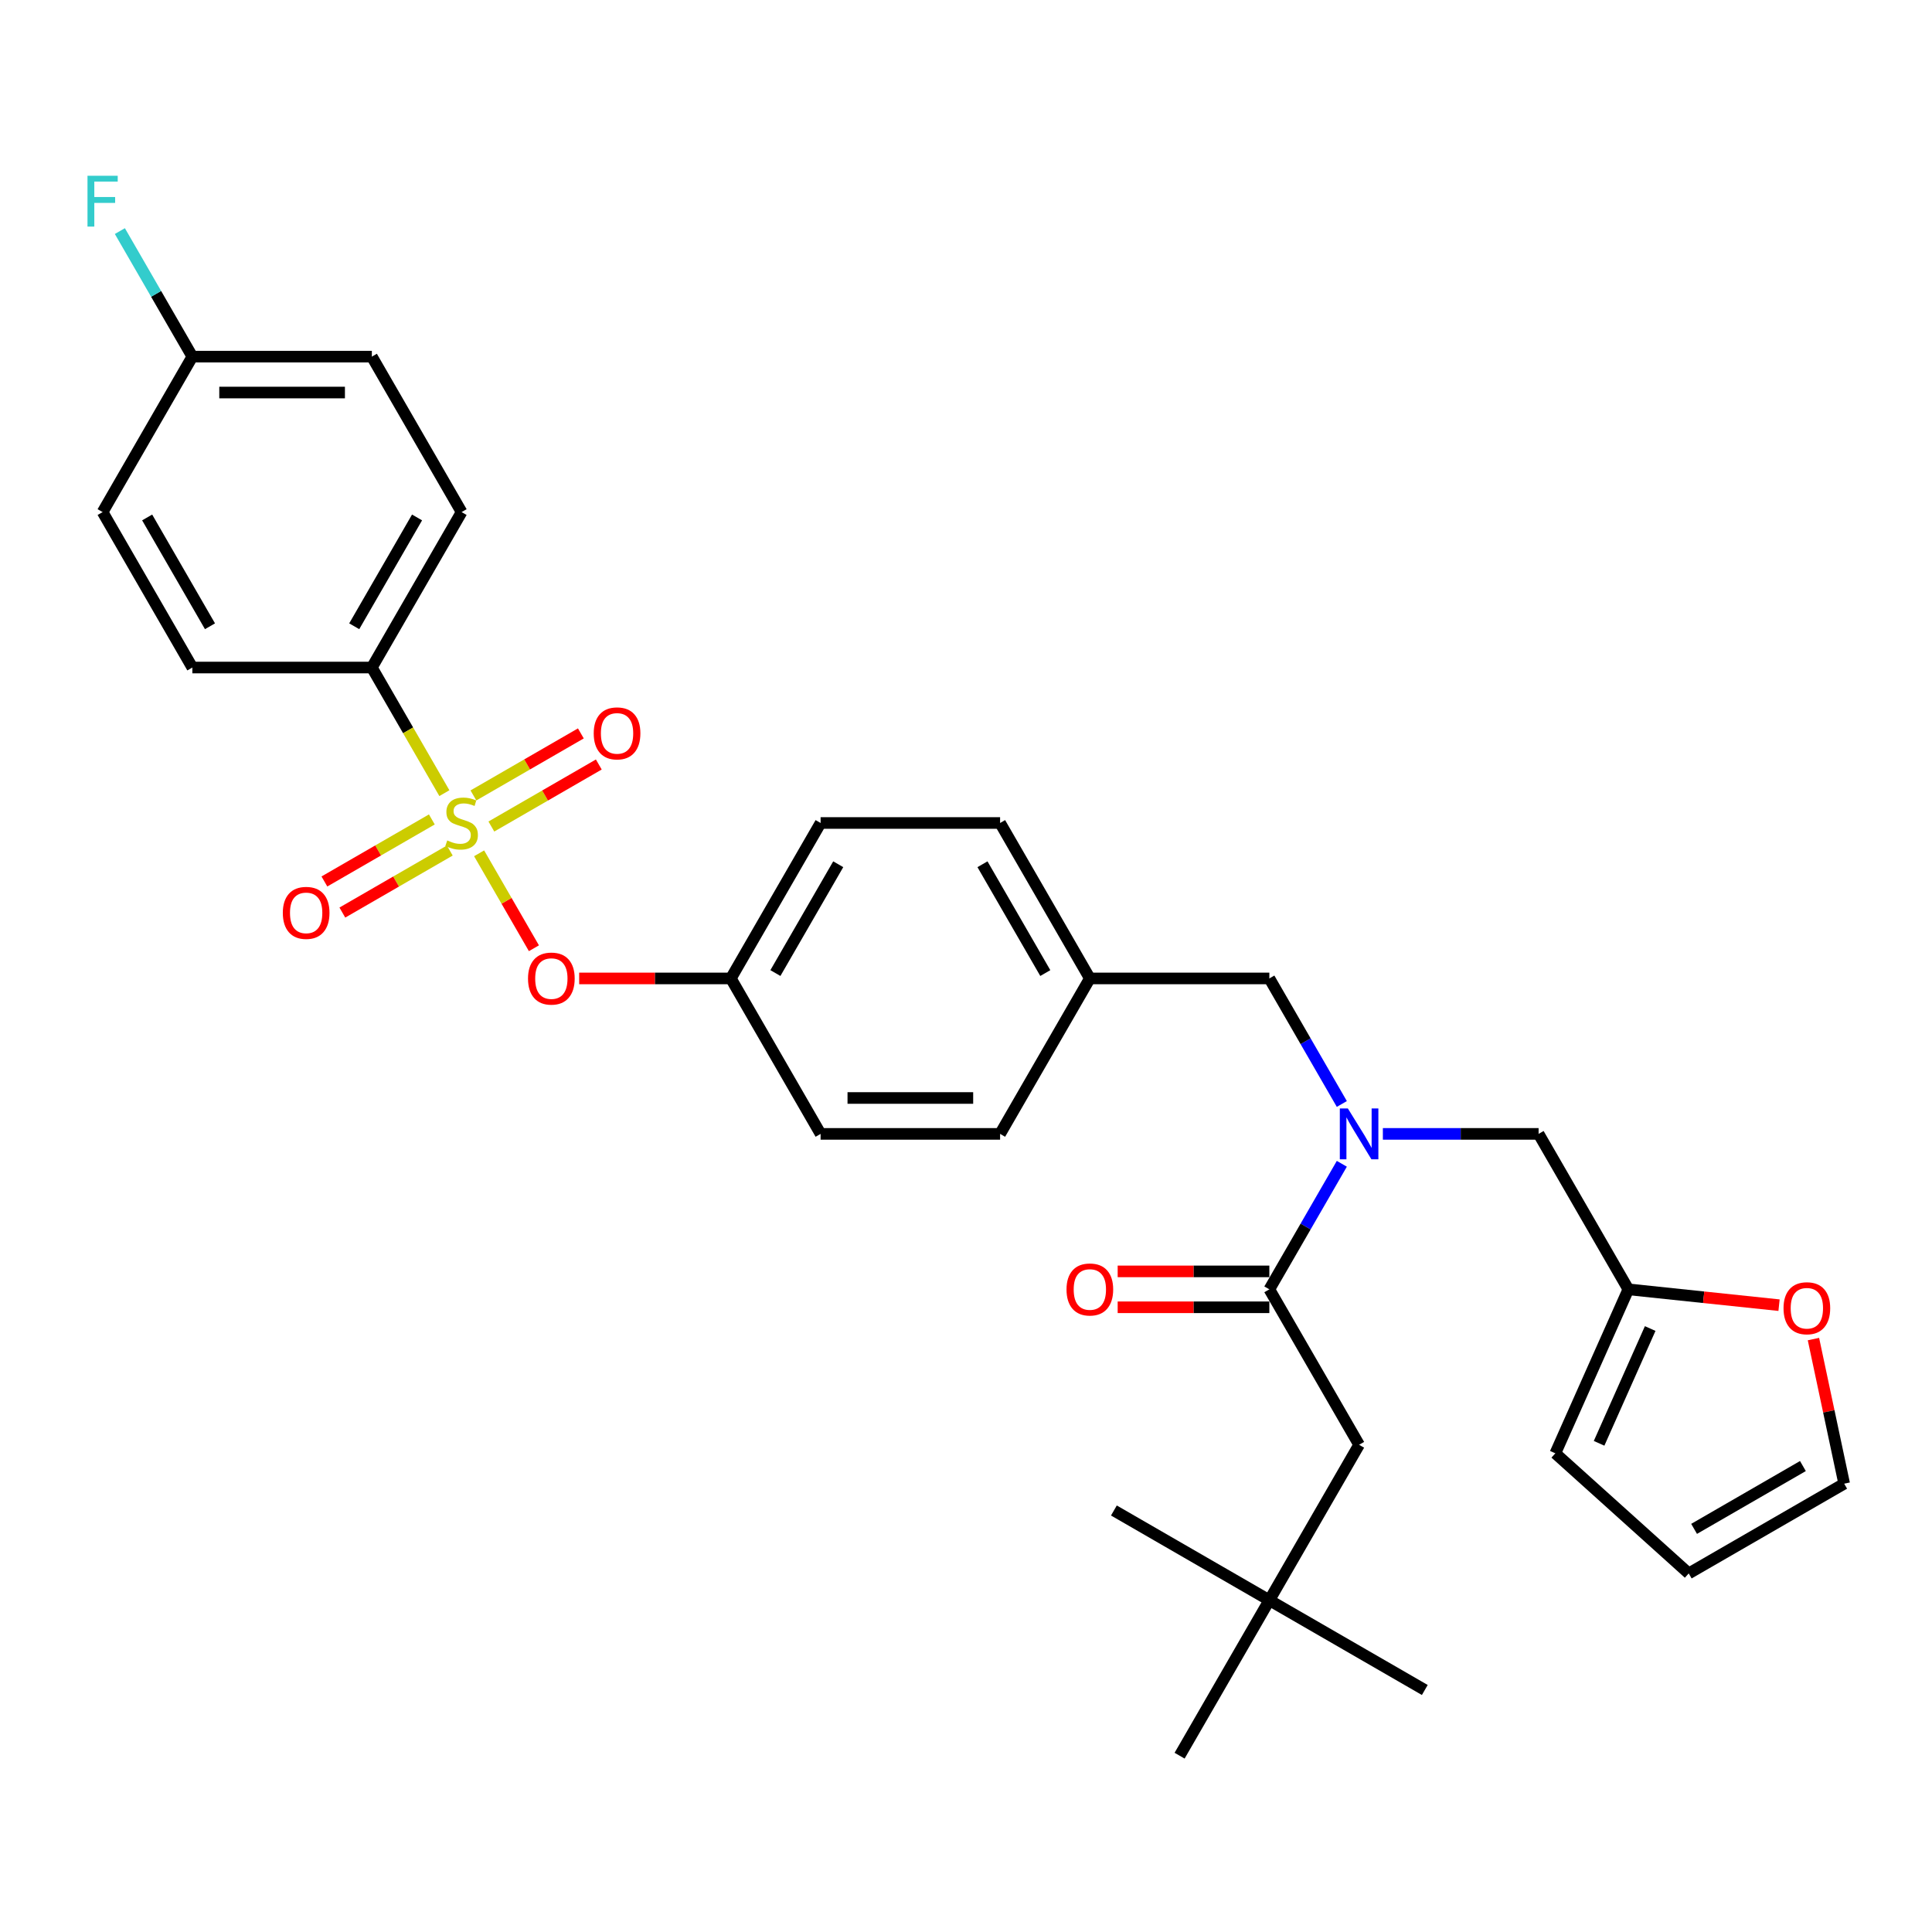 <?xml version='1.0' encoding='iso-8859-1'?>
<svg version='1.1' baseProfile='full'
              xmlns='http://www.w3.org/2000/svg'
                      xmlns:rdkit='http://www.rdkit.org/xml'
                      xmlns:xlink='http://www.w3.org/1999/xlink'
                  xml:space='preserve'
width='1000px' height='1000px' viewBox='0 0 1000 1000'>
<!-- END OF HEADER -->
<rect style='opacity:1.0;fill:#FFFFFF;stroke:none' width='1000' height='1000' x='0' y='0'> </rect>
<path class='bond-0' d='M 715.768,586.897 L 756.072,586.897' style='fill:none;fill-rule:evenodd;stroke:#0000FF;stroke-width:6px;stroke-linecap:butt;stroke-linejoin:miter;stroke-opacity:1' />
<path class='bond-0' d='M 756.072,586.897 L 796.375,586.897' style='fill:none;fill-rule:evenodd;stroke:#000000;stroke-width:6px;stroke-linecap:butt;stroke-linejoin:miter;stroke-opacity:1' />
<path class='bond-1' d='M 694.53,571.418 L 675.772,538.927' style='fill:none;fill-rule:evenodd;stroke:#0000FF;stroke-width:6px;stroke-linecap:butt;stroke-linejoin:miter;stroke-opacity:1' />
<path class='bond-1' d='M 675.772,538.927 L 657.013,506.436' style='fill:none;fill-rule:evenodd;stroke:#000000;stroke-width:6px;stroke-linecap:butt;stroke-linejoin:miter;stroke-opacity:1' />
<path class='bond-2' d='M 694.53,602.375 L 675.772,634.867' style='fill:none;fill-rule:evenodd;stroke:#0000FF;stroke-width:6px;stroke-linecap:butt;stroke-linejoin:miter;stroke-opacity:1' />
<path class='bond-2' d='M 675.772,634.867 L 657.013,667.358' style='fill:none;fill-rule:evenodd;stroke:#000000;stroke-width:6px;stroke-linecap:butt;stroke-linejoin:miter;stroke-opacity:1' />
<path class='bond-3' d='M 657.013,506.436 L 564.104,506.436' style='fill:none;fill-rule:evenodd;stroke:#000000;stroke-width:6px;stroke-linecap:butt;stroke-linejoin:miter;stroke-opacity:1' />
<path class='bond-4' d='M 657.013,828.28 L 703.467,747.819' style='fill:none;fill-rule:evenodd;stroke:#000000;stroke-width:6px;stroke-linecap:butt;stroke-linejoin:miter;stroke-opacity:1' />
<path class='bond-5' d='M 657.013,828.28 L 737.474,874.734' style='fill:none;fill-rule:evenodd;stroke:#000000;stroke-width:6px;stroke-linecap:butt;stroke-linejoin:miter;stroke-opacity:1' />
<path class='bond-6' d='M 657.013,828.28 L 576.552,781.826' style='fill:none;fill-rule:evenodd;stroke:#000000;stroke-width:6px;stroke-linecap:butt;stroke-linejoin:miter;stroke-opacity:1' />
<path class='bond-7' d='M 657.013,828.28 L 610.559,908.741' style='fill:none;fill-rule:evenodd;stroke:#000000;stroke-width:6px;stroke-linecap:butt;stroke-linejoin:miter;stroke-opacity:1' />
<path class='bond-8' d='M 657.013,658.067 L 617.759,658.067' style='fill:none;fill-rule:evenodd;stroke:#000000;stroke-width:6px;stroke-linecap:butt;stroke-linejoin:miter;stroke-opacity:1' />
<path class='bond-8' d='M 617.759,658.067 L 578.505,658.067' style='fill:none;fill-rule:evenodd;stroke:#FF0000;stroke-width:6px;stroke-linecap:butt;stroke-linejoin:miter;stroke-opacity:1' />
<path class='bond-8' d='M 657.013,676.649 L 617.759,676.649' style='fill:none;fill-rule:evenodd;stroke:#000000;stroke-width:6px;stroke-linecap:butt;stroke-linejoin:miter;stroke-opacity:1' />
<path class='bond-8' d='M 617.759,676.649 L 578.505,676.649' style='fill:none;fill-rule:evenodd;stroke:#FF0000;stroke-width:6px;stroke-linecap:butt;stroke-linejoin:miter;stroke-opacity:1' />
<path class='bond-9' d='M 657.013,667.358 L 703.467,747.819' style='fill:none;fill-rule:evenodd;stroke:#000000;stroke-width:6px;stroke-linecap:butt;stroke-linejoin:miter;stroke-opacity:1' />
<path class='bond-10' d='M 842.829,667.358 L 881.829,671.457' style='fill:none;fill-rule:evenodd;stroke:#000000;stroke-width:6px;stroke-linecap:butt;stroke-linejoin:miter;stroke-opacity:1' />
<path class='bond-10' d='M 881.829,671.457 L 920.828,675.556' style='fill:none;fill-rule:evenodd;stroke:#FF0000;stroke-width:6px;stroke-linecap:butt;stroke-linejoin:miter;stroke-opacity:1' />
<path class='bond-11' d='M 842.829,667.358 L 805.04,752.234' style='fill:none;fill-rule:evenodd;stroke:#000000;stroke-width:6px;stroke-linecap:butt;stroke-linejoin:miter;stroke-opacity:1' />
<path class='bond-11' d='M 854.136,687.647 L 827.684,747.06' style='fill:none;fill-rule:evenodd;stroke:#000000;stroke-width:6px;stroke-linecap:butt;stroke-linejoin:miter;stroke-opacity:1' />
<path class='bond-12' d='M 842.829,667.358 L 796.375,586.897' style='fill:none;fill-rule:evenodd;stroke:#000000;stroke-width:6px;stroke-linecap:butt;stroke-linejoin:miter;stroke-opacity:1' />
<path class='bond-13' d='M 938.637,693.105 L 946.591,730.526' style='fill:none;fill-rule:evenodd;stroke:#FF0000;stroke-width:6px;stroke-linecap:butt;stroke-linejoin:miter;stroke-opacity:1' />
<path class='bond-13' d='M 946.591,730.526 L 954.545,767.947' style='fill:none;fill-rule:evenodd;stroke:#000000;stroke-width:6px;stroke-linecap:butt;stroke-linejoin:miter;stroke-opacity:1' />
<path class='bond-14' d='M 192.471,345.514 L 238.925,265.053' style='fill:none;fill-rule:evenodd;stroke:#000000;stroke-width:6px;stroke-linecap:butt;stroke-linejoin:miter;stroke-opacity:1' />
<path class='bond-14' d='M 183.347,324.154 L 215.865,267.831' style='fill:none;fill-rule:evenodd;stroke:#000000;stroke-width:6px;stroke-linecap:butt;stroke-linejoin:miter;stroke-opacity:1' />
<path class='bond-15' d='M 192.471,345.514 L 99.563,345.514' style='fill:none;fill-rule:evenodd;stroke:#000000;stroke-width:6px;stroke-linecap:butt;stroke-linejoin:miter;stroke-opacity:1' />
<path class='bond-16' d='M 192.471,345.514 L 211.241,378.024' style='fill:none;fill-rule:evenodd;stroke:#000000;stroke-width:6px;stroke-linecap:butt;stroke-linejoin:miter;stroke-opacity:1' />
<path class='bond-16' d='M 211.241,378.024 L 230.01,410.534' style='fill:none;fill-rule:evenodd;stroke:#CCCC00;stroke-width:6px;stroke-linecap:butt;stroke-linejoin:miter;stroke-opacity:1' />
<path class='bond-17' d='M 276.357,490.809 L 262.172,466.24' style='fill:none;fill-rule:evenodd;stroke:#FF0000;stroke-width:6px;stroke-linecap:butt;stroke-linejoin:miter;stroke-opacity:1' />
<path class='bond-17' d='M 262.172,466.24 L 247.988,441.671' style='fill:none;fill-rule:evenodd;stroke:#CCCC00;stroke-width:6px;stroke-linecap:butt;stroke-linejoin:miter;stroke-opacity:1' />
<path class='bond-18' d='M 299.78,506.436 L 339.034,506.436' style='fill:none;fill-rule:evenodd;stroke:#FF0000;stroke-width:6px;stroke-linecap:butt;stroke-linejoin:miter;stroke-opacity:1' />
<path class='bond-18' d='M 339.034,506.436 L 378.288,506.436' style='fill:none;fill-rule:evenodd;stroke:#000000;stroke-width:6px;stroke-linecap:butt;stroke-linejoin:miter;stroke-opacity:1' />
<path class='bond-19' d='M 223.521,424.14 L 195.715,440.194' style='fill:none;fill-rule:evenodd;stroke:#CCCC00;stroke-width:6px;stroke-linecap:butt;stroke-linejoin:miter;stroke-opacity:1' />
<path class='bond-19' d='M 195.715,440.194 L 167.909,456.248' style='fill:none;fill-rule:evenodd;stroke:#FF0000;stroke-width:6px;stroke-linecap:butt;stroke-linejoin:miter;stroke-opacity:1' />
<path class='bond-19' d='M 232.812,440.233 L 205.006,456.286' style='fill:none;fill-rule:evenodd;stroke:#CCCC00;stroke-width:6px;stroke-linecap:butt;stroke-linejoin:miter;stroke-opacity:1' />
<path class='bond-19' d='M 205.006,456.286 L 177.2,472.34' style='fill:none;fill-rule:evenodd;stroke:#FF0000;stroke-width:6px;stroke-linecap:butt;stroke-linejoin:miter;stroke-opacity:1' />
<path class='bond-20' d='M 254.329,427.809 L 282.135,411.756' style='fill:none;fill-rule:evenodd;stroke:#CCCC00;stroke-width:6px;stroke-linecap:butt;stroke-linejoin:miter;stroke-opacity:1' />
<path class='bond-20' d='M 282.135,411.756 L 309.941,395.702' style='fill:none;fill-rule:evenodd;stroke:#FF0000;stroke-width:6px;stroke-linecap:butt;stroke-linejoin:miter;stroke-opacity:1' />
<path class='bond-20' d='M 245.039,411.717 L 272.845,395.663' style='fill:none;fill-rule:evenodd;stroke:#CCCC00;stroke-width:6px;stroke-linecap:butt;stroke-linejoin:miter;stroke-opacity:1' />
<path class='bond-20' d='M 272.845,395.663 L 300.651,379.61' style='fill:none;fill-rule:evenodd;stroke:#FF0000;stroke-width:6px;stroke-linecap:butt;stroke-linejoin:miter;stroke-opacity:1' />
<path class='bond-21' d='M 238.925,265.053 L 192.471,184.592' style='fill:none;fill-rule:evenodd;stroke:#000000;stroke-width:6px;stroke-linecap:butt;stroke-linejoin:miter;stroke-opacity:1' />
<path class='bond-22' d='M 564.104,506.436 L 517.65,425.975' style='fill:none;fill-rule:evenodd;stroke:#000000;stroke-width:6px;stroke-linecap:butt;stroke-linejoin:miter;stroke-opacity:1' />
<path class='bond-22' d='M 541.044,503.658 L 508.526,447.335' style='fill:none;fill-rule:evenodd;stroke:#000000;stroke-width:6px;stroke-linecap:butt;stroke-linejoin:miter;stroke-opacity:1' />
<path class='bond-23' d='M 564.104,506.436 L 517.65,586.897' style='fill:none;fill-rule:evenodd;stroke:#000000;stroke-width:6px;stroke-linecap:butt;stroke-linejoin:miter;stroke-opacity:1' />
<path class='bond-24' d='M 378.288,506.436 L 424.742,586.897' style='fill:none;fill-rule:evenodd;stroke:#000000;stroke-width:6px;stroke-linecap:butt;stroke-linejoin:miter;stroke-opacity:1' />
<path class='bond-25' d='M 378.288,506.436 L 424.742,425.975' style='fill:none;fill-rule:evenodd;stroke:#000000;stroke-width:6px;stroke-linecap:butt;stroke-linejoin:miter;stroke-opacity:1' />
<path class='bond-25' d='M 401.348,503.658 L 433.866,447.335' style='fill:none;fill-rule:evenodd;stroke:#000000;stroke-width:6px;stroke-linecap:butt;stroke-linejoin:miter;stroke-opacity:1' />
<path class='bond-26' d='M 517.65,425.975 L 424.742,425.975' style='fill:none;fill-rule:evenodd;stroke:#000000;stroke-width:6px;stroke-linecap:butt;stroke-linejoin:miter;stroke-opacity:1' />
<path class='bond-27' d='M 517.65,586.897 L 424.742,586.897' style='fill:none;fill-rule:evenodd;stroke:#000000;stroke-width:6px;stroke-linecap:butt;stroke-linejoin:miter;stroke-opacity:1' />
<path class='bond-27' d='M 503.714,568.315 L 438.678,568.315' style='fill:none;fill-rule:evenodd;stroke:#000000;stroke-width:6px;stroke-linecap:butt;stroke-linejoin:miter;stroke-opacity:1' />
<path class='bond-28' d='M 99.563,345.514 L 53.109,265.053' style='fill:none;fill-rule:evenodd;stroke:#000000;stroke-width:6px;stroke-linecap:butt;stroke-linejoin:miter;stroke-opacity:1' />
<path class='bond-28' d='M 108.687,324.154 L 76.169,267.831' style='fill:none;fill-rule:evenodd;stroke:#000000;stroke-width:6px;stroke-linecap:butt;stroke-linejoin:miter;stroke-opacity:1' />
<path class='bond-29' d='M 99.563,184.592 L 53.109,265.053' style='fill:none;fill-rule:evenodd;stroke:#000000;stroke-width:6px;stroke-linecap:butt;stroke-linejoin:miter;stroke-opacity:1' />
<path class='bond-30' d='M 99.563,184.592 L 80.804,152.101' style='fill:none;fill-rule:evenodd;stroke:#000000;stroke-width:6px;stroke-linecap:butt;stroke-linejoin:miter;stroke-opacity:1' />
<path class='bond-30' d='M 80.804,152.101 L 62.045,119.61' style='fill:none;fill-rule:evenodd;stroke:#33CCCC;stroke-width:6px;stroke-linecap:butt;stroke-linejoin:miter;stroke-opacity:1' />
<path class='bond-31' d='M 99.563,184.592 L 192.471,184.592' style='fill:none;fill-rule:evenodd;stroke:#000000;stroke-width:6px;stroke-linecap:butt;stroke-linejoin:miter;stroke-opacity:1' />
<path class='bond-31' d='M 113.499,203.174 L 178.535,203.174' style='fill:none;fill-rule:evenodd;stroke:#000000;stroke-width:6px;stroke-linecap:butt;stroke-linejoin:miter;stroke-opacity:1' />
<path class='bond-32' d='M 805.04,752.234 L 874.084,814.402' style='fill:none;fill-rule:evenodd;stroke:#000000;stroke-width:6px;stroke-linecap:butt;stroke-linejoin:miter;stroke-opacity:1' />
<path class='bond-33' d='M 954.545,767.947 L 874.084,814.402' style='fill:none;fill-rule:evenodd;stroke:#000000;stroke-width:6px;stroke-linecap:butt;stroke-linejoin:miter;stroke-opacity:1' />
<path class='bond-33' d='M 933.185,758.823 L 876.863,791.341' style='fill:none;fill-rule:evenodd;stroke:#000000;stroke-width:6px;stroke-linecap:butt;stroke-linejoin:miter;stroke-opacity:1' />
<path  class='atom-0' d='M 697.651 573.741
L 706.273 587.677
Q 707.127 589.052, 708.502 591.542
Q 709.878 594.032, 709.952 594.181
L 709.952 573.741
L 713.445 573.741
L 713.445 600.053
L 709.84 600.053
L 700.587 584.816
Q 699.509 583.032, 698.357 580.988
Q 697.242 578.944, 696.908 578.312
L 696.908 600.053
L 693.489 600.053
L 693.489 573.741
L 697.651 573.741
' fill='#0000FF'/>
<path  class='atom-4' d='M 552.026 667.432
Q 552.026 661.114, 555.148 657.584
Q 558.27 654.053, 564.104 654.053
Q 569.939 654.053, 573.061 657.584
Q 576.182 661.114, 576.182 667.432
Q 576.182 673.824, 573.024 677.466
Q 569.865 681.071, 564.104 681.071
Q 558.307 681.071, 555.148 677.466
Q 552.026 673.861, 552.026 667.432
M 564.104 678.098
Q 568.118 678.098, 570.273 675.422
Q 572.466 672.709, 572.466 667.432
Q 572.466 662.266, 570.273 659.665
Q 568.118 657.026, 564.104 657.026
Q 560.091 657.026, 557.898 659.628
Q 555.743 662.229, 555.743 667.432
Q 555.743 672.747, 557.898 675.422
Q 560.091 678.098, 564.104 678.098
' fill='#FF0000'/>
<path  class='atom-8' d='M 923.151 677.144
Q 923.151 670.826, 926.272 667.295
Q 929.394 663.765, 935.229 663.765
Q 941.063 663.765, 944.185 667.295
Q 947.307 670.826, 947.307 677.144
Q 947.307 683.536, 944.148 687.178
Q 940.989 690.783, 935.229 690.783
Q 929.431 690.783, 926.272 687.178
Q 923.151 683.573, 923.151 677.144
M 935.229 687.81
Q 939.242 687.81, 941.398 685.134
Q 943.59 682.421, 943.59 677.144
Q 943.59 671.978, 941.398 669.377
Q 939.242 666.738, 935.229 666.738
Q 931.215 666.738, 929.022 669.339
Q 926.867 671.941, 926.867 677.144
Q 926.867 682.458, 929.022 685.134
Q 931.215 687.81, 935.229 687.81
' fill='#FF0000'/>
<path  class='atom-10' d='M 273.301 506.51
Q 273.301 500.192, 276.423 496.662
Q 279.545 493.131, 285.379 493.131
Q 291.214 493.131, 294.336 496.662
Q 297.457 500.192, 297.457 506.51
Q 297.457 512.902, 294.299 516.544
Q 291.14 520.149, 285.379 520.149
Q 279.582 520.149, 276.423 516.544
Q 273.301 512.939, 273.301 506.51
M 285.379 517.176
Q 289.393 517.176, 291.548 514.5
Q 293.741 511.787, 293.741 506.51
Q 293.741 501.345, 291.548 498.743
Q 289.393 496.105, 285.379 496.105
Q 281.366 496.105, 279.173 498.706
Q 277.018 501.307, 277.018 506.51
Q 277.018 511.825, 279.173 514.5
Q 281.366 517.176, 285.379 517.176
' fill='#FF0000'/>
<path  class='atom-11' d='M 231.493 435.006
Q 231.79 435.117, 233.016 435.637
Q 234.243 436.158, 235.581 436.492
Q 236.956 436.789, 238.293 436.789
Q 240.783 436.789, 242.233 435.6
Q 243.682 434.374, 243.682 432.256
Q 243.682 430.806, 242.939 429.914
Q 242.233 429.022, 241.118 428.539
Q 240.003 428.056, 238.145 427.499
Q 235.803 426.793, 234.391 426.124
Q 233.016 425.455, 232.013 424.042
Q 231.047 422.63, 231.047 420.252
Q 231.047 416.944, 233.276 414.9
Q 235.543 412.856, 240.003 412.856
Q 243.05 412.856, 246.507 414.306
L 245.652 417.167
Q 242.493 415.867, 240.114 415.867
Q 237.55 415.867, 236.138 416.944
Q 234.726 417.985, 234.763 419.806
Q 234.763 421.218, 235.469 422.073
Q 236.212 422.928, 237.253 423.411
Q 238.331 423.894, 240.114 424.451
Q 242.493 425.195, 243.905 425.938
Q 245.317 426.681, 246.321 428.205
Q 247.361 429.691, 247.361 432.256
Q 247.361 435.898, 244.909 437.867
Q 242.493 439.8, 238.442 439.8
Q 236.101 439.8, 234.317 439.279
Q 232.57 438.796, 230.489 437.942
L 231.493 435.006
' fill='#CCCC00'/>
<path  class='atom-12' d='M 146.386 472.503
Q 146.386 466.186, 149.508 462.655
Q 152.63 459.125, 158.464 459.125
Q 164.299 459.125, 167.421 462.655
Q 170.542 466.186, 170.542 472.503
Q 170.542 478.896, 167.383 482.538
Q 164.225 486.142, 158.464 486.142
Q 152.667 486.142, 149.508 482.538
Q 146.386 478.933, 146.386 472.503
M 158.464 483.169
Q 162.478 483.169, 164.633 480.494
Q 166.826 477.781, 166.826 472.503
Q 166.826 467.338, 164.633 464.736
Q 162.478 462.098, 158.464 462.098
Q 154.451 462.098, 152.258 464.699
Q 150.102 467.301, 150.102 472.503
Q 150.102 477.818, 152.258 480.494
Q 154.451 483.169, 158.464 483.169
' fill='#FF0000'/>
<path  class='atom-13' d='M 307.308 379.595
Q 307.308 373.277, 310.43 369.747
Q 313.552 366.216, 319.386 366.216
Q 325.221 366.216, 328.343 369.747
Q 331.464 373.277, 331.464 379.595
Q 331.464 385.987, 328.305 389.629
Q 325.147 393.234, 319.386 393.234
Q 313.589 393.234, 310.43 389.629
Q 307.308 386.024, 307.308 379.595
M 319.386 390.261
Q 323.4 390.261, 325.555 387.585
Q 327.748 384.872, 327.748 379.595
Q 327.748 374.429, 325.555 371.828
Q 323.4 369.189, 319.386 369.189
Q 315.373 369.189, 313.18 371.791
Q 311.024 374.392, 311.024 379.595
Q 311.024 384.909, 313.18 387.585
Q 315.373 390.261, 319.386 390.261
' fill='#FF0000'/>
<path  class='atom-25' d='M 45.286 90.975
L 60.931 90.975
L 60.931 93.986
L 48.816 93.986
L 48.816 101.976
L 59.594 101.976
L 59.594 105.023
L 48.816 105.023
L 48.816 117.287
L 45.286 117.287
L 45.286 90.975
' fill='#33CCCC'/>
</svg>

